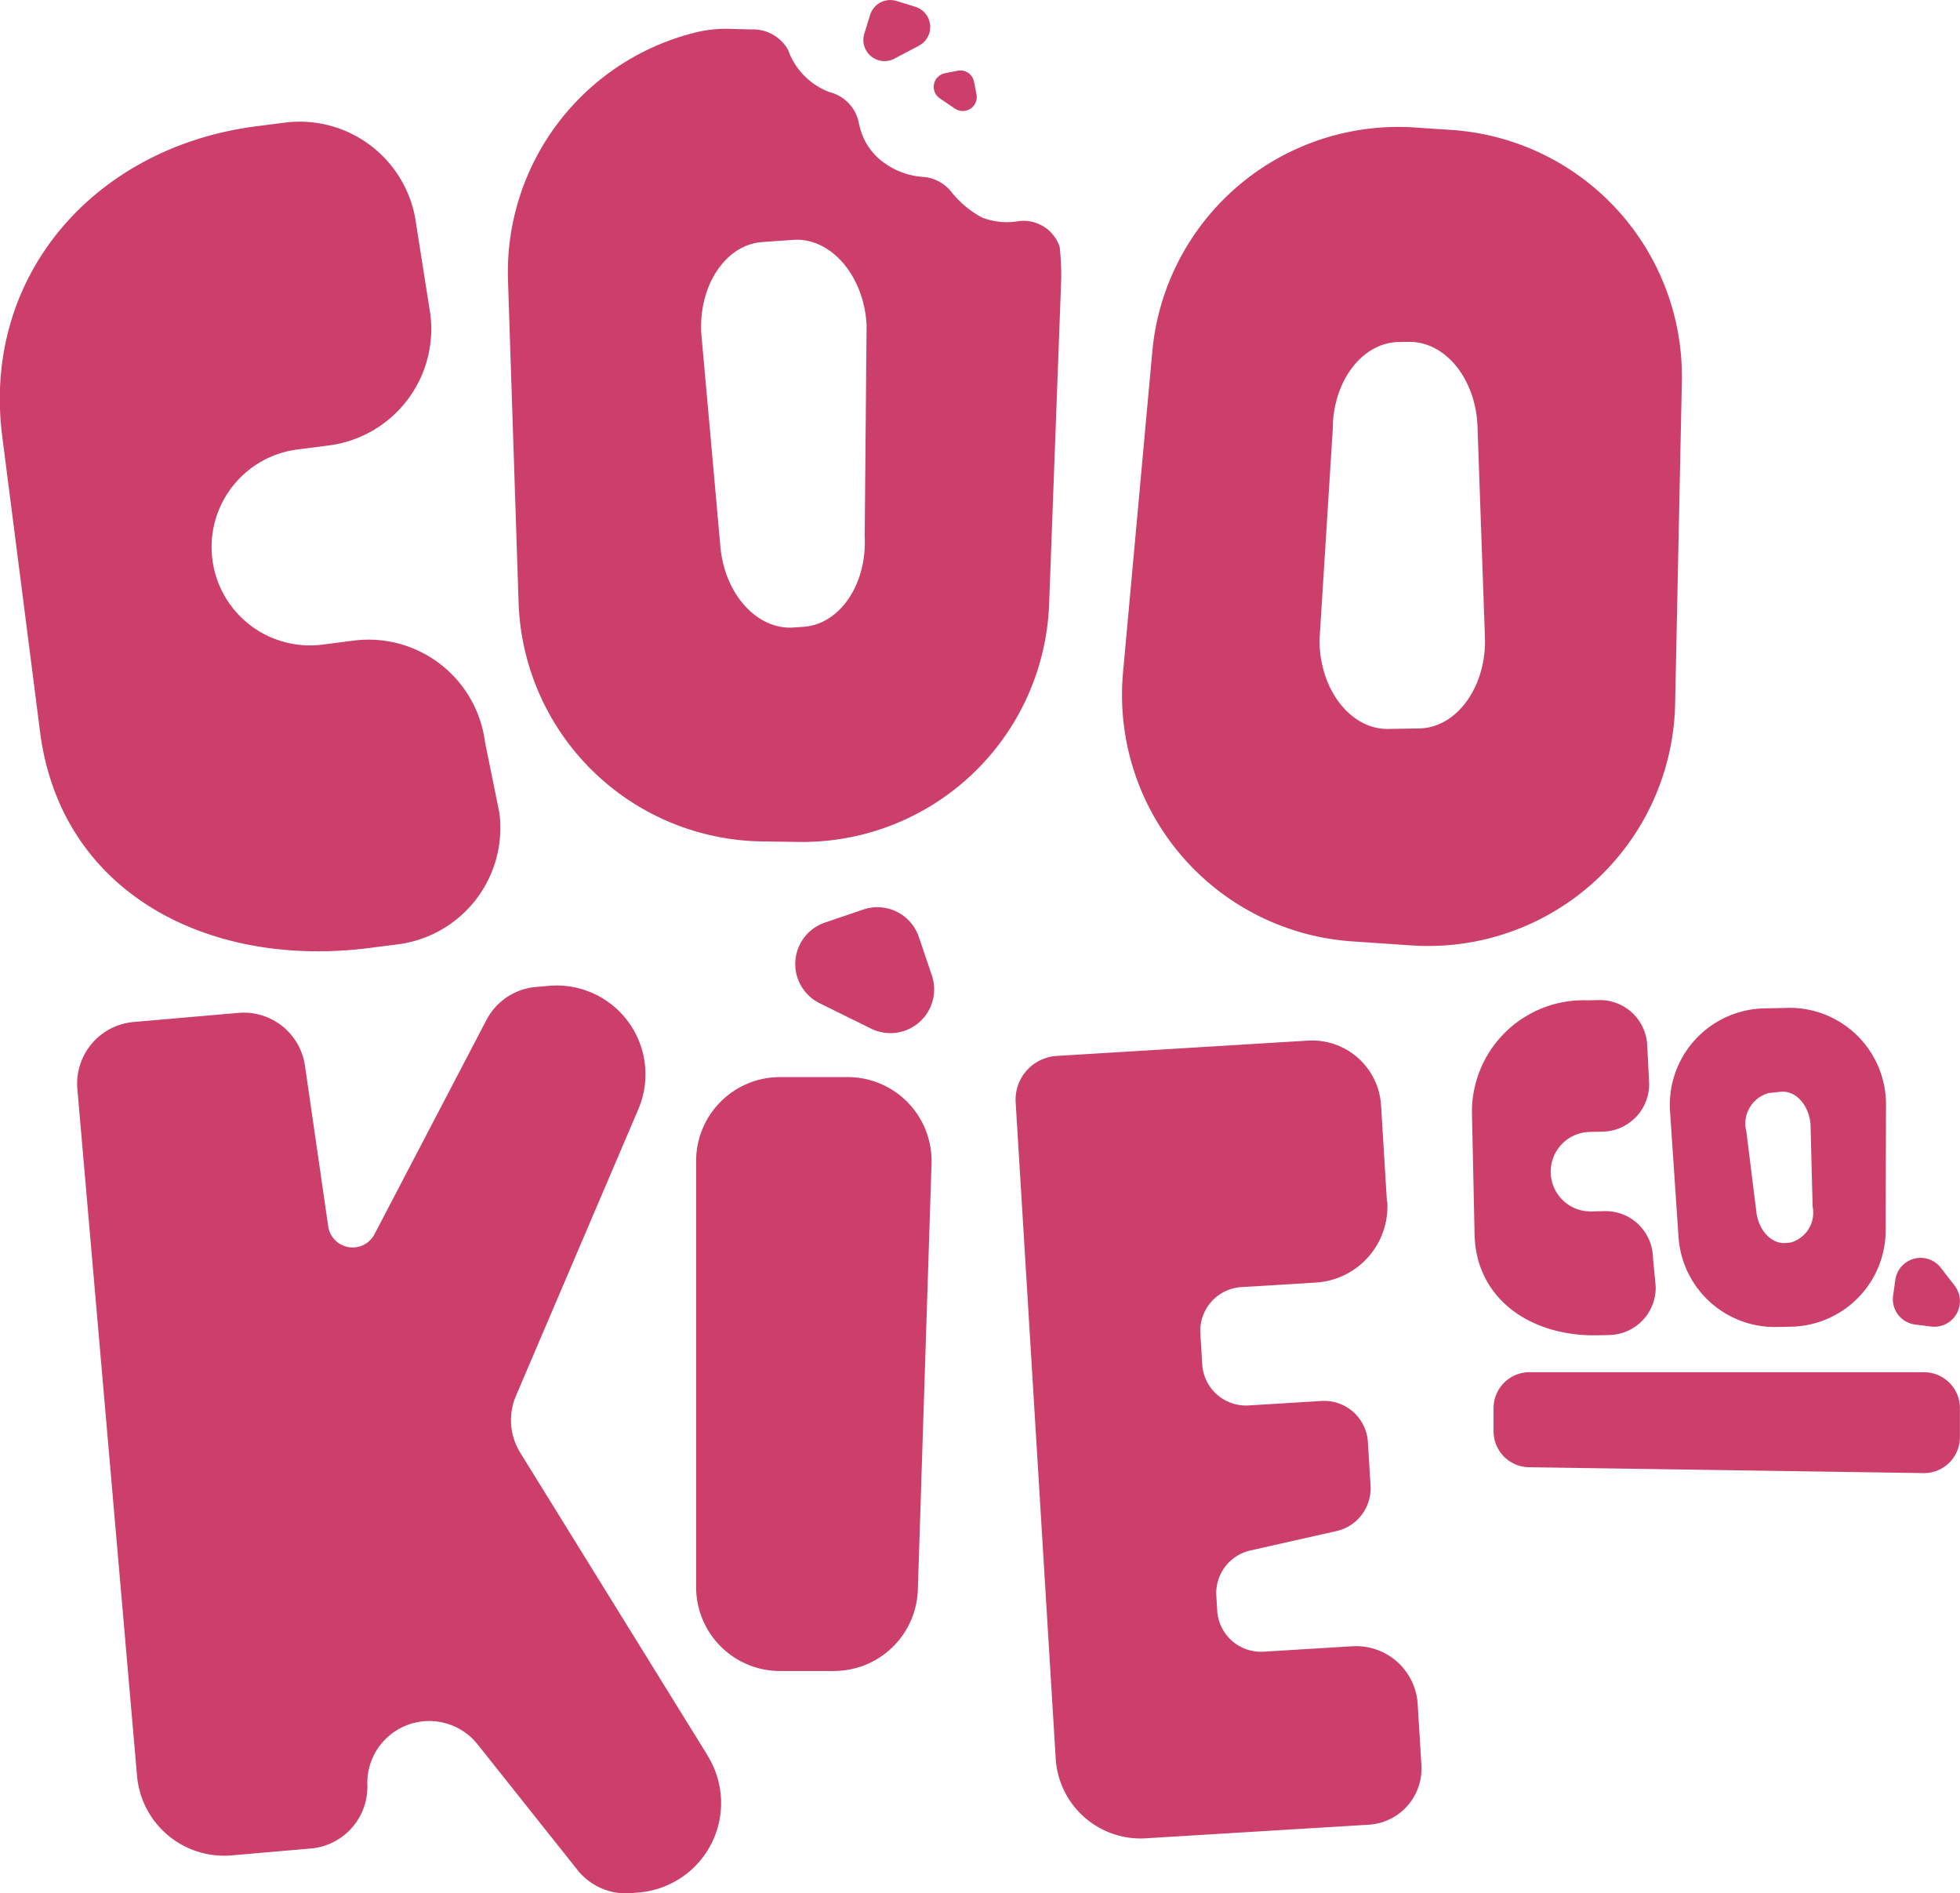<svg xmlns="http://www.w3.org/2000/svg" width="79.439" height="76.719" viewBox="0 0 79.439 76.719">
  <g id="Group_113" data-name="Group 113" transform="translate(-921.864 -27.719)">
    <path id="Path_7098" data-name="Path 7098" d="M593.205,394.6l-2.086-1.028a1.773,1.773,0,0,1,.214-3.268l1.557-.529a1.773,1.773,0,0,1,2.249,1.109l.528,1.557a1.773,1.773,0,0,1-2.462,2.16" transform="translate(363.965 -325.201)" fill="#cd3f6b"/>
    <path id="Path_7099" data-name="Path 7099" d="M602.6,255.4l-.995.524a.857.857,0,0,1-1.218-1.012l.235-.76a.857.857,0,0,1,1.072-.565l.76.235a.857.857,0,0,1,.146,1.577" transform="translate(356.508 -225.828)" fill="#cd3f6b"/>
    <path id="Path_7100" data-name="Path 7100" d="M611.784,265.672l-.613-.415a.564.564,0,0,1,.209-1.022l.514-.1a.564.564,0,0,1,.661.447l.1.514a.565.565,0,0,1-.87.575" transform="translate(348.787 -233.55)" fill="#cd3f6b"/>
    <path id="Path_7101" data-name="Path 7101" d="M756.841,442.694l.562.726a1.035,1.035,0,0,1-.949,1.66L755.81,445a1.035,1.035,0,0,1-.9-1.157L755,443.2a1.035,1.035,0,0,1,1.845-.5" transform="translate(243.68 -363.609)" fill="#cd3f6b"/>
    <path id="Path_7102" data-name="Path 7102" d="M650.39,281.314l.407-.006c1.458-.023,2.682,1.457,2.781,3.361l.3,8.52c.105,2.035-1.109,3.758-2.667,3.783l-1.247.02c-1.532.025-2.791-1.607-2.787-3.612l.537-8.534c0-1.94,1.19-3.509,2.673-3.533M648.505,305.6l2.4.163a10.011,10.011,0,0,0,10.685-9.779l.273-13.064a10.011,10.011,0,0,0-9.333-10.2l-1.489-.1A10.011,10.011,0,0,0,640.4,281.7l-1.186,13a10.011,10.011,0,0,0,9.294,10.9" transform="translate(328.167 -239.735)" fill="#cd3f6b"/>
    <path id="Path_7103" data-name="Path 7103" d="M726.279,414.3l-.158.016c-.566.059-1.094-.474-1.2-1.212l-.411-3.3a1.283,1.283,0,0,1,.907-1.564l.484-.051c.6-.062,1.141.529,1.209,1.31l.085,3.339a1.256,1.256,0,0,1-.918,1.467m-.1-9.515-.94.019a3.911,3.911,0,0,0-3.821,4.173l.344,5.092a3.911,3.911,0,0,0,3.983,3.646l.583-.012a3.911,3.911,0,0,0,3.83-3.9l.013-5.1a3.91,3.91,0,0,0-3.992-3.92" transform="translate(268.135 -336.23)" fill="#cd3f6b"/>
    <path id="Path_7104" data-name="Path 7104" d="M507.9,432.662l-7.6-12.278a2.508,2.508,0,0,1-.174-2.305l4.96-11.614a3.6,3.6,0,0,0-3.619-5l-.531.046a2.509,2.509,0,0,0-2.006,1.337l-4.535,8.677a1,1,0,0,1-1.879-.32l-.941-6.5a2.508,2.508,0,0,0-2.7-2.144l-4.243.369a2.508,2.508,0,0,0-2.282,2.716l2.418,27.828A3.542,3.542,0,0,0,488.6,436.7l3.213-.279a2.508,2.508,0,0,0,2.29-2.578,2.508,2.508,0,0,1,4.47-1.64l4.047,5.089a2.509,2.509,0,0,0,2.18.938l.319-.028a3.637,3.637,0,0,0,2.777-5.537" transform="translate(442.65 -333.799)" fill="#cd3f6b"/>
    <path id="Path_7105" data-name="Path 7105" d="M580.848,439.26h-2.189a3.4,3.4,0,0,1-3.4-3.4V418.594a3.4,3.4,0,0,1,3.4-3.4H581.4a3.4,3.4,0,0,1,3.4,3.507l-.555,17.269a3.4,3.4,0,0,1-3.4,3.288" transform="translate(374.819 -343.83)" fill="#cd3f6b"/>
    <path id="Path_7106" data-name="Path 7106" d="M694.954,461.873v-.938a1.456,1.456,0,0,1,1.456-1.456H712.4a1.456,1.456,0,0,1,1.456,1.456v1.176a1.456,1.456,0,0,1-1.5,1.455l-15.992-.238a1.456,1.456,0,0,1-1.409-1.455" transform="translate(287.444 -376.156)" fill="#cd3f6b"/>
    <path id="Path_7107" data-name="Path 7107" d="M638.248,416.225l-.238-3.9a2.8,2.8,0,0,0-2.967-2.626l-5.072.309-5.11.312A1.775,1.775,0,0,0,623.2,412.2l1.623,26.591a3.447,3.447,0,0,0,3.651,3.231l3.441-.21,5.595-.341a2.278,2.278,0,0,0,2.135-2.413l-.151-2.476a2.5,2.5,0,0,0-2.646-2.342l-3.6.22a1.775,1.775,0,0,1-1.879-1.663l-.036-.6a1.774,1.774,0,0,1,1.381-1.839l3.489-.786a1.775,1.775,0,0,0,1.381-1.839l-.108-1.769a1.775,1.775,0,0,0-1.879-1.663l-2.956.181a1.775,1.775,0,0,1-1.879-1.663l-.076-1.253a1.774,1.774,0,0,1,1.663-1.879l3.013-.184a3.09,3.09,0,0,0,2.9-3.273" transform="translate(339.829 -339.813)" fill="#cd3f6b"/>
    <path id="Path_7108" data-name="Path 7108" d="M482.778,285.092l1.31-.168A4.759,4.759,0,0,0,488.2,279.6l-.574-3.641a4.759,4.759,0,0,0-5.324-4.116l-1.153.148c-6.527.835-11.132,6.03-10.3,12.557l.767,5.99.767,5.99c.835,6.527,6.821,9.595,13.348,8.759l1.153-.147a4.759,4.759,0,0,0,4.116-5.324l-.583-2.868a4.759,4.759,0,0,0-5.324-4.116l-1.31.168a3.986,3.986,0,0,1-1.012-7.907" transform="translate(451.105 -239.155)" fill="#cd3f6b"/>
    <path id="Path_7109" data-name="Path 7109" d="M696.479,408.974l.534-.012a1.923,1.923,0,0,0,1.88-1.964l-.076-1.487a1.923,1.923,0,0,0-1.964-1.88l-.47.01a4.522,4.522,0,0,0-4.671,4.608l.053,2.439.053,2.439c.058,2.658,2.333,4.145,4.991,4.087l.47-.01a1.923,1.923,0,0,0,1.88-1.964l-.112-1.177a1.923,1.923,0,0,0-1.964-1.88l-.534.012a1.61,1.61,0,1,1-.07-3.22" transform="translate(289.811 -335.388)" fill="#cd3f6b"/>
    <path id="Path_7110" data-name="Path 7110" d="M561.463,278.433c.1,1.938-1,3.568-2.479,3.671l-.406.028c-1.455.1-2.757-1.311-2.957-3.207l-.761-8.492c-.214-2.026.906-3.812,2.459-3.921l1.245-.087c1.529-.107,2.874,1.454,2.977,3.457Zm7.9-11.735a1.545,1.545,0,0,0-1.628-1.037,2.794,2.794,0,0,1-1.517-.142,4,4,0,0,1-1.234-1.028,1.619,1.619,0,0,0-1.186-.62,3,3,0,0,1-1.467-.514,2.481,2.481,0,0,1-1.031-1.383,3.365,3.365,0,0,1-.089-.355,1.6,1.6,0,0,0-1.132-1.17l-.069-.023a2.83,2.83,0,0,1-1.652-1.7,1.629,1.629,0,0,0-1.473-.829l-.838-.02a5.247,5.247,0,0,0-1.317.114,10.006,10.006,0,0,0-7.724,10.068l.43,13.06a10.011,10.011,0,0,0,9.867,9.681l1.492.021a10.011,10.011,0,0,0,10.143-9.638l.486-13.047a10.006,10.006,0,0,0-.06-1.436" transform="translate(395.447 -228.986)" fill="#cd3f6b"/>
  </g>
</svg>
